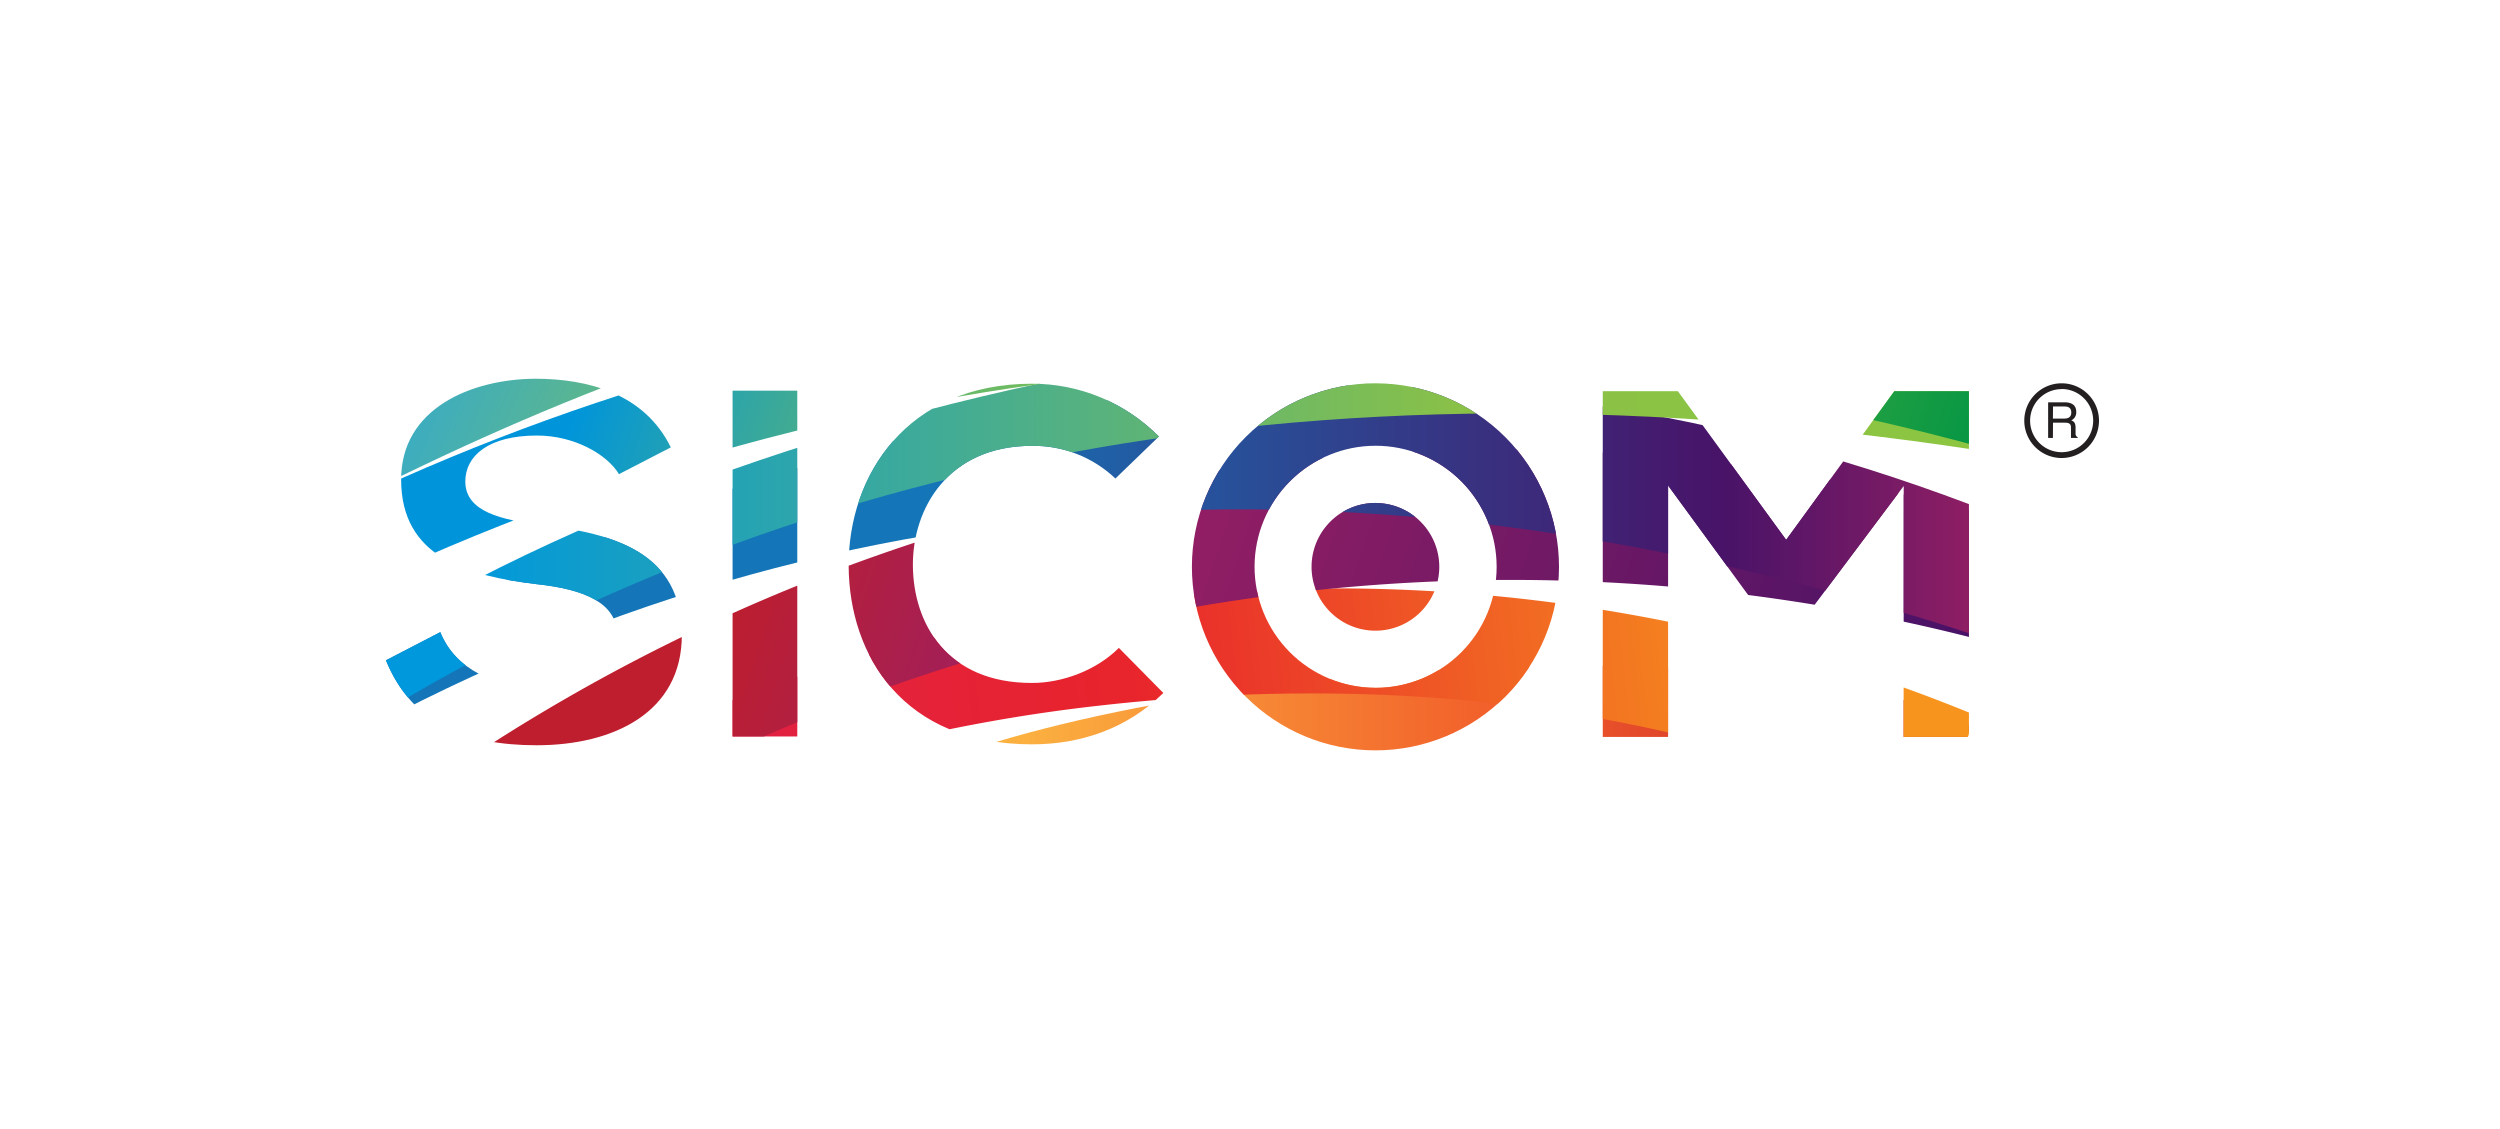 <svg id="Layer_1" data-name="Layer 1" xmlns="http://www.w3.org/2000/svg" xmlns:xlink="http://www.w3.org/1999/xlink" viewBox="0 0 841.89 380.26"><defs><style>.cls-1{fill:none;}.cls-2{clip-path:url(#clip-path);}.cls-3{fill:url(#linear-gradient);}.cls-4{fill:url(#linear-gradient-2);}.cls-5{fill:url(#linear-gradient-3);}.cls-6{fill:url(#linear-gradient-4);}.cls-7{fill:url(#linear-gradient-5);}.cls-8{fill:url(#linear-gradient-6);}.cls-9{fill:url(#linear-gradient-7);}.cls-10{fill:#231f20;}</style><clipPath id="clip-path"><path class="cls-1" d="M208.44,159.67c-4-6.65-15-13-27.62-13-16.3,0-24.12,6.82-24.12,15.47,0,10.15,12,13,26,14.64,24.29,3,46.91,9.31,46.91,37.09,0,26-22.95,37.1-48.9,37.1-23.79,0-42.09-7.32-50.74-28.61l18.3-9.48c5.16,12.81,18.63,18.46,32.77,18.46,13.81,0,26.78-4.82,26.78-17.47,0-11-11.48-15.47-27-17.13-23.79-2.83-45.74-9.15-45.74-35.27,0-23.95,23.62-33.77,45.08-33.93,18.13,0,36.93,5.15,45.74,23.12ZM246.7,248V131.56h21.79V248Zm145.06-14.64c-12,11.81-27.45,17.3-44.25,17.3-43.25,0-61.55-29.78-61.72-60.06-.16-30.44,19.63-61.38,61.72-61.38A60.09,60.09,0,0,1,390.26,147l-14.64,14.14a40,40,0,0,0-28.11-11c-28.11,0-40.26,21-40.09,40.42.17,19.3,11.31,39.43,40.09,39.43,10.15,0,21.63-4.16,29.28-11.81Zm249.33-69.7-37.93,50.57h-4.33L561.74,163.5v84.67h-22V131.73h25.29L601.5,181.8l36.43-50.07h25.12V248.17h-22Zm-177.9-34.59A61.81,61.81,0,1,0,525,190.89,61.81,61.81,0,0,0,463.19,129.08Zm0,102.56A40.76,40.76,0,1,1,504,190.89,40.75,40.75,0,0,1,463.19,231.64Zm0-62.26a21.51,21.51,0,1,0,21.5,21.51A21.51,21.51,0,0,0,463.19,169.38Z"/></clipPath><linearGradient id="linear-gradient" x1="266.09" y1="284.48" x2="663.59" y2="284.48" gradientUnits="userSpaceOnUse"><stop offset="0.2" stop-color="#fbb040"/><stop offset="0.62" stop-color="#f15a29"/><stop offset="1" stop-color="#be1e2d"/></linearGradient><linearGradient id="linear-gradient-2" x1="357.77" y1="270.09" x2="906.78" y2="270.09" gradientTransform="matrix(0.99, -0.11, 0.11, 0.99, -268.09, 56.98)" gradientUnits="userSpaceOnUse"><stop offset="0" stop-color="#da1c5c"/><stop offset="0.49" stop-color="#e8242c"/><stop offset="0.9" stop-color="#f7941d"/></linearGradient><linearGradient id="linear-gradient-3" x1="424.47" y1="168.13" x2="860.31" y2="371.36" gradientTransform="matrix(0.99, -0.11, 0.11, 0.99, -268.09, 56.98)" gradientUnits="userSpaceOnUse"><stop offset="0.16" stop-color="#be1e2d"/><stop offset="0.38" stop-color="#9c2063"/><stop offset="1" stop-color="#481267"/></linearGradient><linearGradient id="linear-gradient-4" x1="93.21" y1="196.28" x2="679.88" y2="196.28" gradientUnits="userSpaceOnUse"><stop offset="0" stop-color="#1476b8"/><stop offset="0.37" stop-color="#1476b8"/><stop offset="0.83" stop-color="#481368"/><stop offset="1" stop-color="#9c2063"/></linearGradient><linearGradient id="linear-gradient-5" x1="93.21" y1="185.28" x2="689.39" y2="185.28" gradientUnits="userSpaceOnUse"><stop offset="0.11" stop-color="#0098dc"/><stop offset="0.67" stop-color="#8ac147"/><stop offset="1" stop-color="#8dc63f"/></linearGradient><linearGradient id="linear-gradient-6" x1="398.71" y1="68.13" x2="885.45" y2="295.1" gradientTransform="matrix(0.99, -0.11, 0.11, 0.99, -268.09, 56.98)" gradientUnits="userSpaceOnUse"><stop offset="0.14" stop-color="#0095da"/><stop offset="0.21" stop-color="#23a1b3"/><stop offset="0.29" stop-color="#49ae8a"/><stop offset="0.37" stop-color="#67b969"/><stop offset="0.45" stop-color="#7cc052"/><stop offset="0.52" stop-color="#89c444"/><stop offset="0.59" stop-color="#8dc63f"/><stop offset="1" stop-color="#009444"/></linearGradient><linearGradient id="linear-gradient-7" x1="171.96" y1="94.2" x2="323.83" y2="165.02" gradientTransform="translate(-49.71 5.24) rotate(-1.21)" gradientUnits="userSpaceOnUse"><stop offset="0" stop-color="#29a6df"/><stop offset="1" stop-color="#8dc63f"/></linearGradient></defs><g class="cls-2"><path class="cls-3" d="M294.24,266l-28.15,78.73C461.27,253.57,570,246.07,652.2,278.34l11.39-33.92C595.59,208.14,373.71,223.93,294.24,266Z"/><path class="cls-4" d="M665.18,240.82a565.6,565.6,0,0,0-531.8,54l-10.93,32.53a562.31,562.31,0,0,1,247.81-89.73c99.63-11.24,197.88.11,282.37,40.55Z"/><path class="cls-5" d="M679.83,176.5a627.54,627.54,0,0,0-537.32,89.43l-21.37,63.61a627.47,627.47,0,0,1,545.61-114.1Z"/><path class="cls-6" d="M679.88,176.37c-179.23-73.15-369.94-63.3-575.31,52.54L93.21,262.73c173.12-104.52,364.85-117.26,573.85-48.19Z"/><path class="cls-7" d="M689.39,118.39C505.07,88.56,264.69,120.92,105,227.64L93.21,262.73C245.35,158.72,433.7,114,677,153.34Z"/><path class="cls-8" d="M689.39,118.39C468.46,71.53,269.7,92.94,104.23,175.72l-13,36.86C270.78,117.76,480.19,96.4,677,153.35Z"/><path class="cls-9" d="M89.53,183.8c70.14-38.11,142.33-68.72,216.33-84.67l2.61-25.38C236.85,88.07,167.56,111,101.76,146.68Z"/></g><path class="cls-10" d="M691.33,147.48h-1.61v-12h5.53c2,0,3.94.68,3.94,3.22a3,3,0,0,1-1.67,2.87c.68.28,1.37.58,1.44,2.25V146a1.17,1.17,0,0,0,.7,1.2v.27h-2.24s0-2.55,0-3c0-1.3,0-2.13-2.14-2.13h-3.92Zm0-6.52h3.76c1.18,0,2.43-.3,2.43-2.07s-1.35-2-2.15-2h-4Z"/><path class="cls-10" d="M694.27,154.24a12.58,12.58,0,1,1,12.58-12.58A12.6,12.6,0,0,1,694.27,154.24Zm0-23.2a10.62,10.62,0,1,0,10.62,10.62A10.63,10.63,0,0,0,694.27,131Z"/></svg>